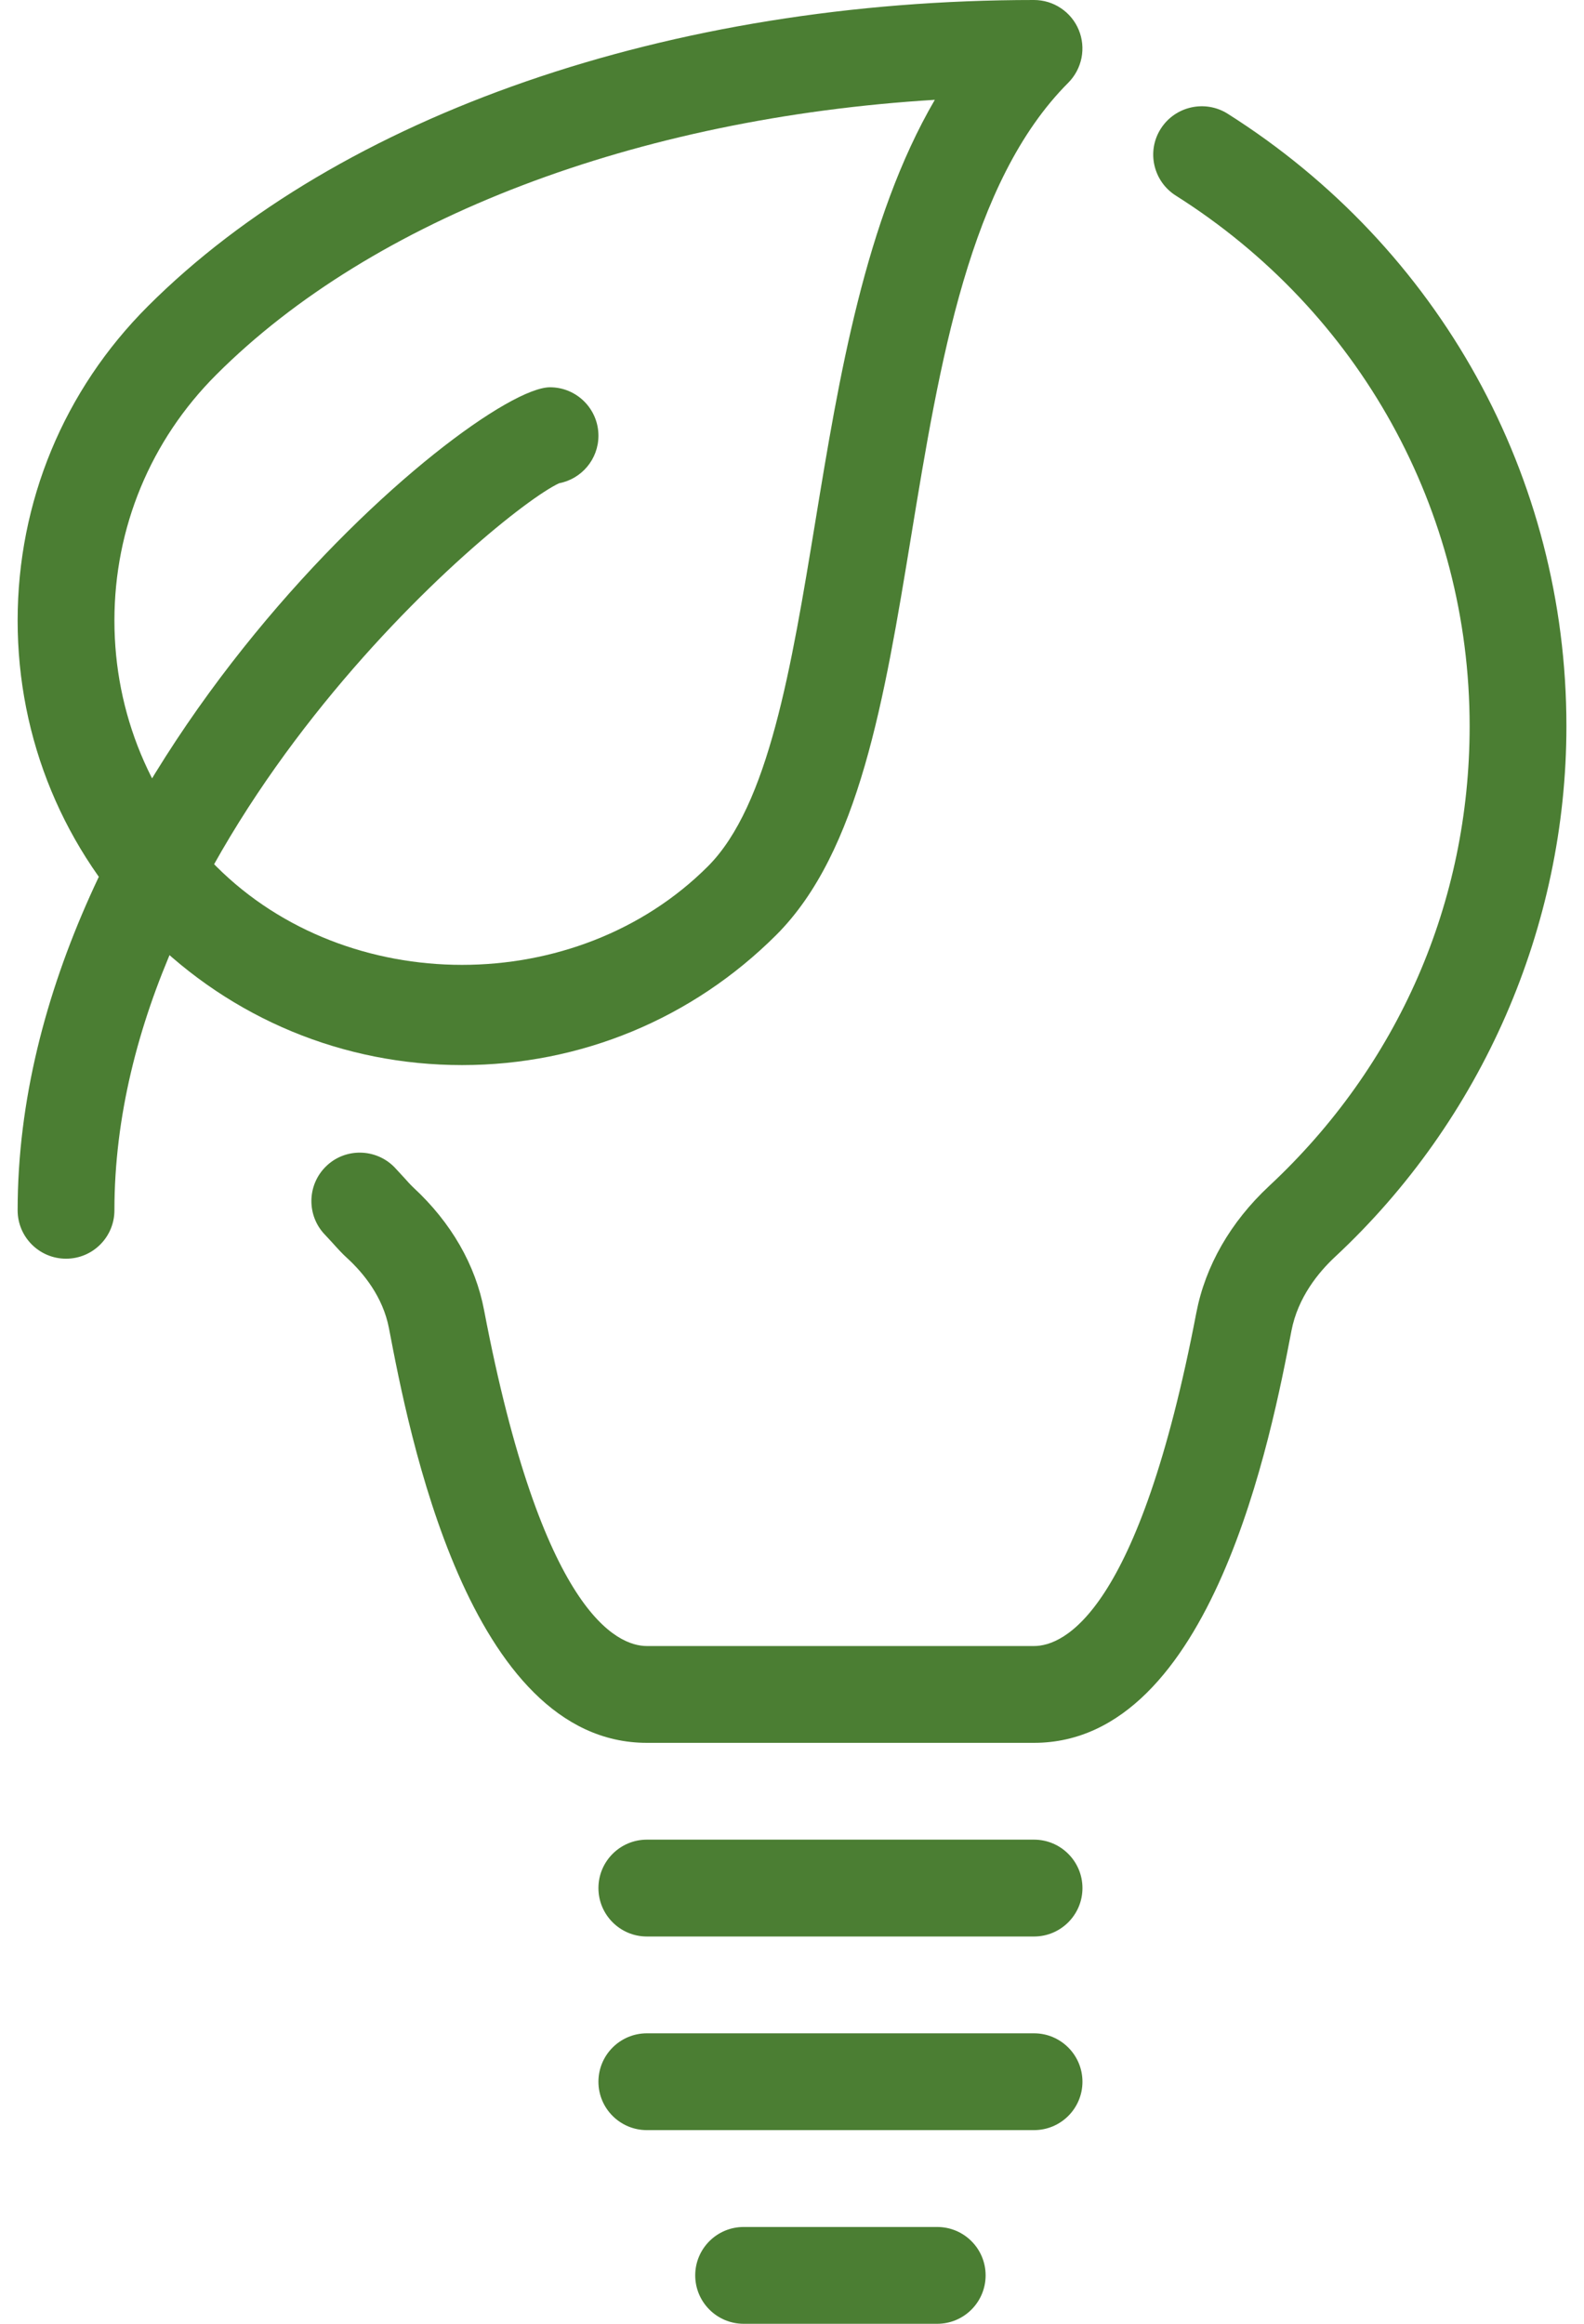 <svg width="30" height="44" viewBox="0 0 30 44" fill="none" xmlns="http://www.w3.org/2000/svg">
<path d="M20.431 0.567C20.362 0.399 20.244 0.256 20.093 0.155C19.943 0.054 19.765 1.0492e-05 19.584 0C12.705 0 6.43 2.169 2.8 5.799C1.21 7.388 0.334 9.502 0.334 11.75C0.334 13.998 1.21 16.111 2.8 17.701C4.389 19.29 6.501 20.167 8.751 20.167C10.998 20.167 13.112 19.29 14.702 17.703C16.273 16.133 16.75 13.235 17.254 10.168C17.797 6.86 18.361 3.439 20.233 1.566C20.361 1.437 20.447 1.274 20.483 1.096C20.518 0.918 20.5 0.734 20.431 0.567ZM15.443 9.869C14.988 12.637 14.559 15.253 13.406 16.405C10.918 18.891 6.584 18.891 4.096 16.405C2.851 15.162 2.167 13.508 2.167 11.75C2.167 9.992 2.851 8.338 4.096 7.095C7.064 4.125 12.06 2.235 17.705 1.89C16.383 4.158 15.888 7.157 15.443 9.869Z" fill="#4B7E33"/>
<path d="M10.417 7.333C8.949 7.333 0.334 14.586 0.334 22.917C0.334 23.423 0.745 23.833 1.251 23.833C1.757 23.833 2.167 23.423 2.167 22.917C2.167 15.778 9.442 9.676 10.59 9.15C11.013 9.069 11.334 8.697 11.334 8.25C11.334 7.744 10.923 7.333 10.417 7.333ZM19.584 34.833H12.251C11.745 34.833 11.334 35.244 11.334 35.75C11.334 36.256 11.745 36.667 12.251 36.667H19.584C20.09 36.667 20.501 36.256 20.501 35.75C20.501 35.244 20.09 34.833 19.584 34.833ZM19.584 38.5H12.251C11.745 38.5 11.334 38.911 11.334 39.417C11.334 39.923 11.745 40.333 12.251 40.333H19.584C20.09 40.333 20.501 39.923 20.501 39.417C20.501 38.911 20.09 38.5 19.584 38.5ZM17.751 42.167H14.084C13.578 42.167 13.167 42.577 13.167 43.083C13.167 43.589 13.578 44 14.084 44H17.751C18.257 44 18.667 43.589 18.667 43.083C18.667 42.577 18.257 42.167 17.751 42.167ZM23.249 2.152C22.825 1.886 22.257 2.009 21.984 2.438C21.712 2.865 21.841 3.432 22.268 3.703C25.753 5.905 27.834 9.662 27.834 13.75C27.834 17.083 26.485 20.176 24.035 22.458C23.305 23.139 22.829 23.969 22.658 24.855C21.568 30.552 20.145 31.167 19.584 31.167H12.251C11.688 31.167 10.263 30.547 9.169 24.812C9.007 23.951 8.545 23.148 7.83 22.486C7.768 22.427 7.711 22.363 7.654 22.299L7.469 22.099C7.115 21.74 6.534 21.731 6.173 22.086C5.812 22.44 5.805 23.021 6.158 23.383L6.289 23.524C6.386 23.632 6.481 23.738 6.586 23.832C6.879 24.103 7.253 24.552 7.367 25.152C7.737 27.093 8.864 33 12.251 33H19.584C22.965 33 24.088 27.13 24.459 25.199C24.58 24.565 24.974 24.088 25.284 23.799C28.07 21.206 29.667 17.543 29.667 13.75C29.667 9.029 27.267 4.693 23.249 2.152Z" fill="#4B7E33"/>
</svg>
